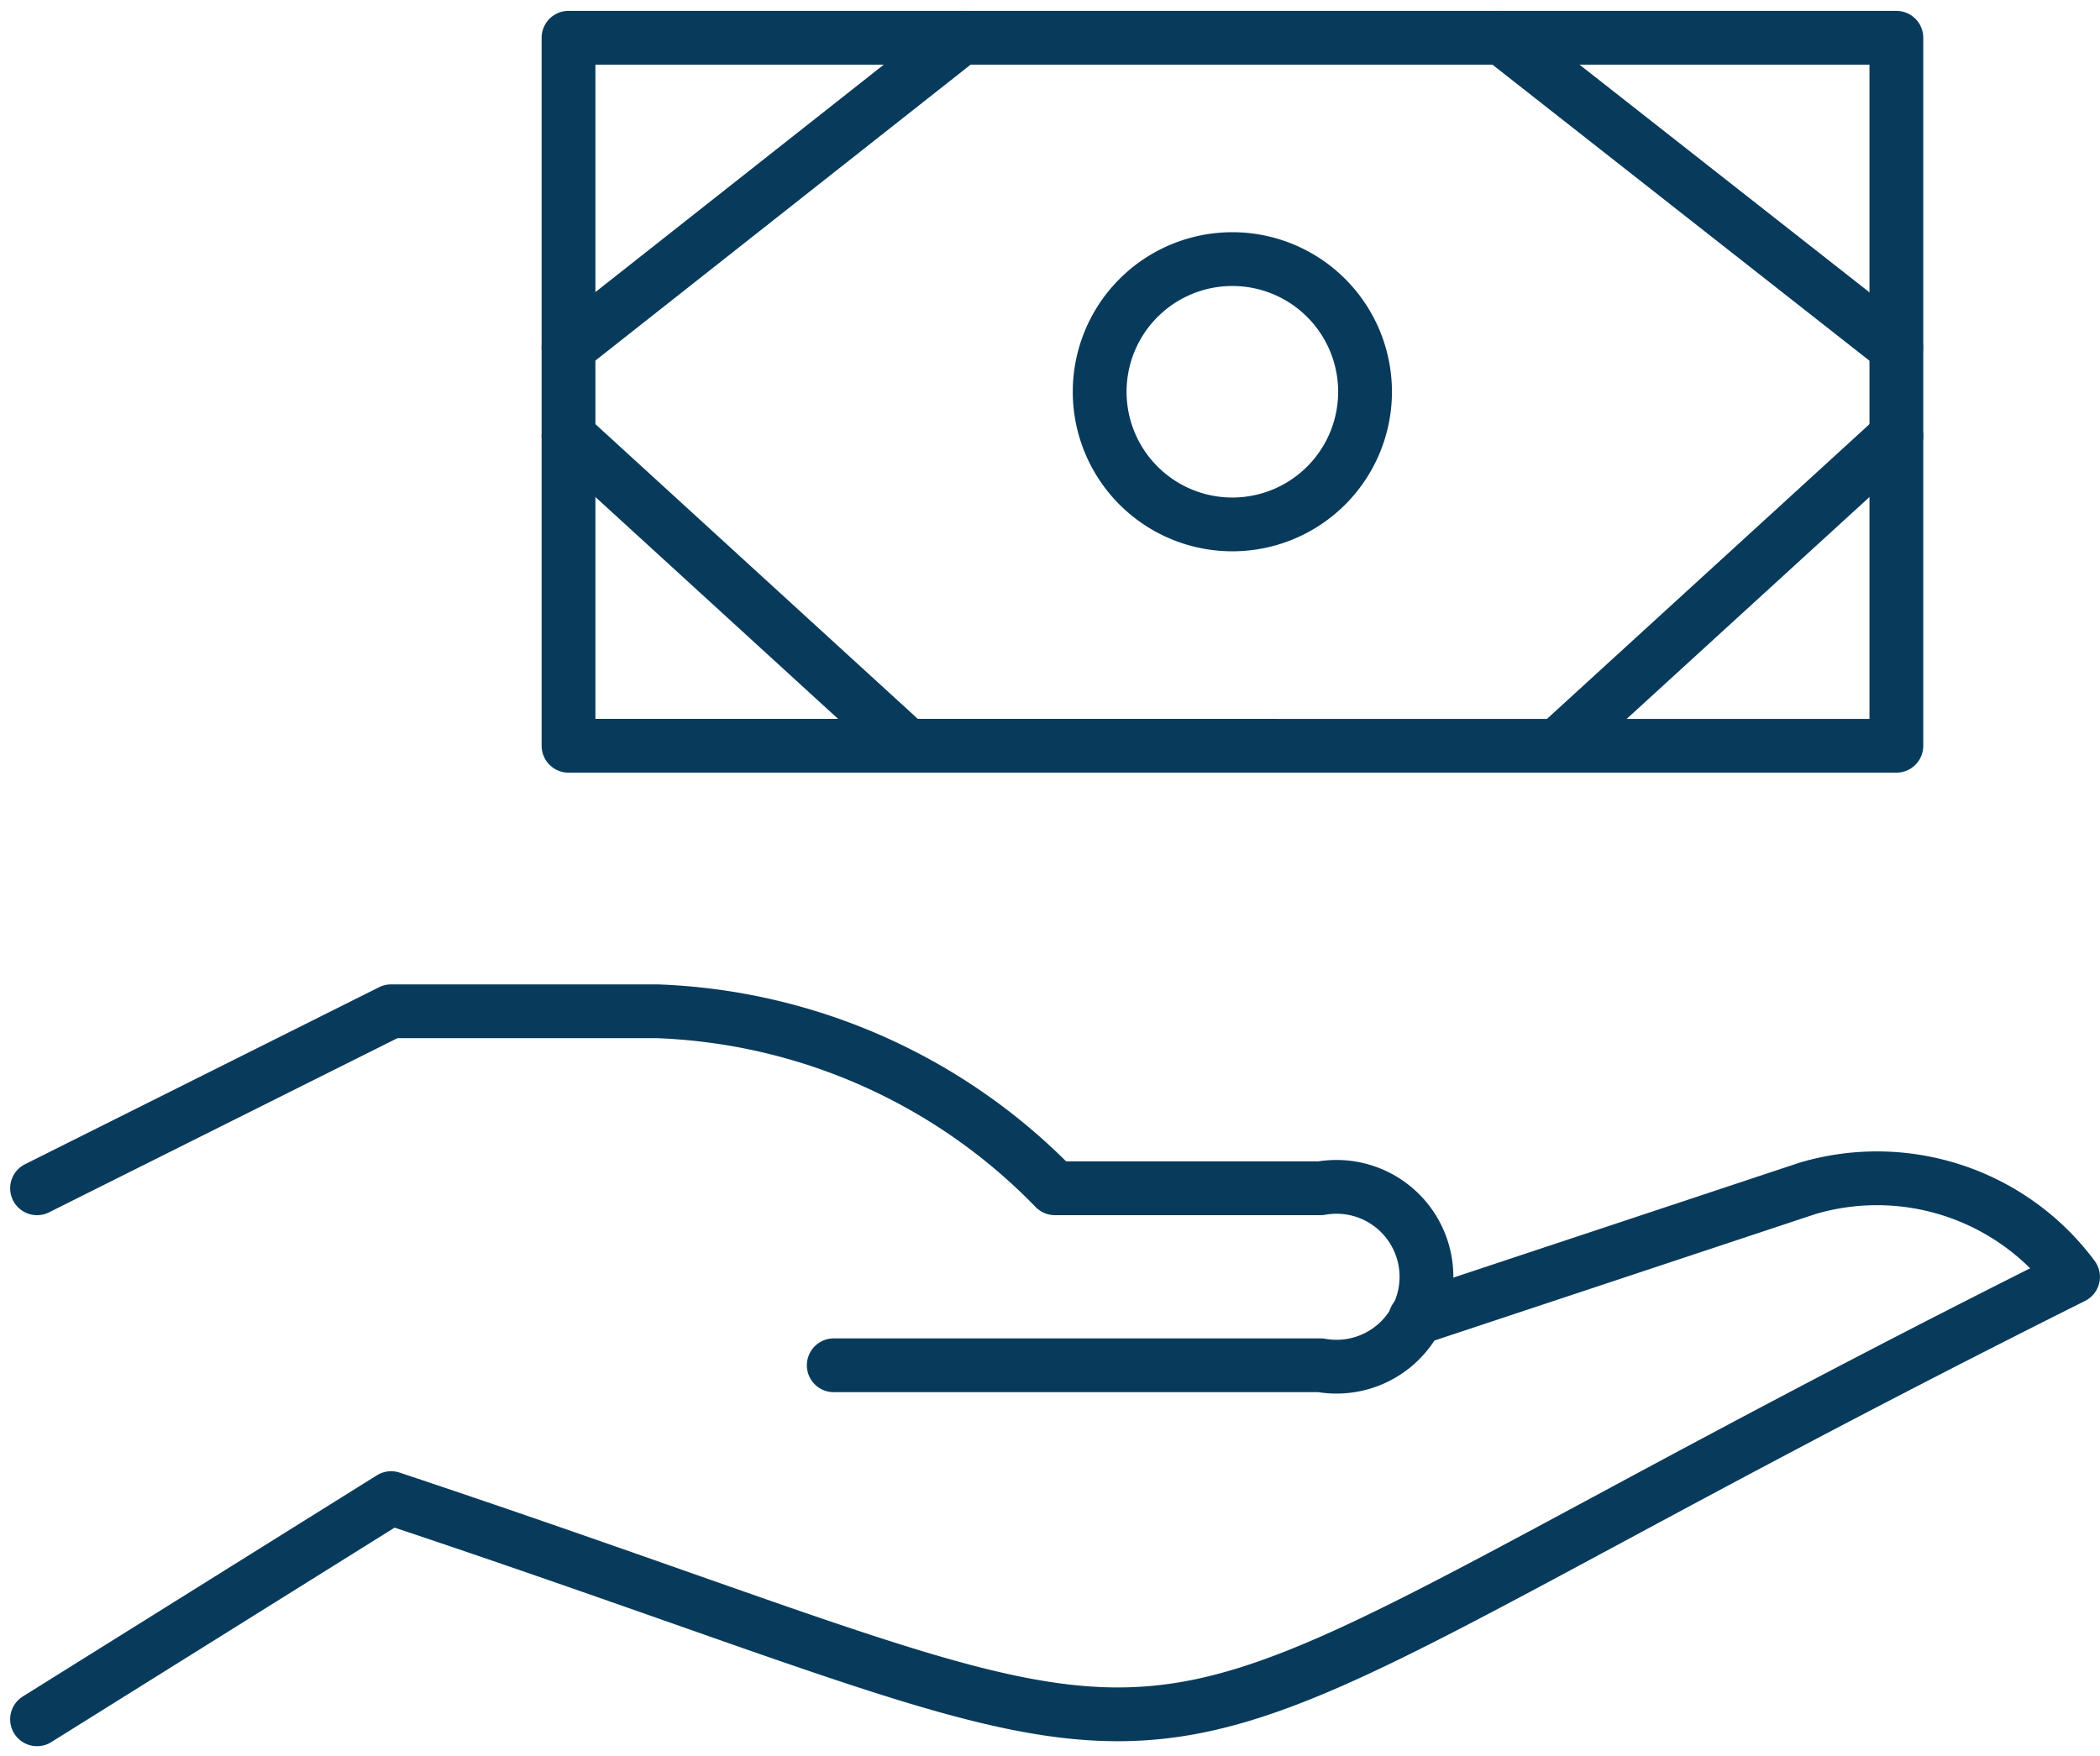 <svg xmlns="http://www.w3.org/2000/svg" width="58.558" height="48.987" viewBox="0 0 58.558 48.987"><g fill="none" stroke="#083b5b" stroke-linecap="round" stroke-linejoin="round" stroke-width="1.5" data-name="Group 917"><path data-name="Path 954" d="M39.466 36.777l10.935-3.631a6.813 6.813 0 017.405 2.468c-30.187 15.09-20.419 15-46.9 6.171l-9.873 6.169"/><path data-name="Path 955" d="M23.249 38.08h13.576a2.508 2.508 0 100-4.937h-7.409a16.272 16.272 0 00-11.1-4.937h-7.41l-9.873 4.937"/><path data-name="Path 956" d="M15.853 1.053H52.88v19.748H15.853z"/><path data-name="Path 957" d="M41.875 1.053l11 8.64"/><path data-name="Path 958" d="M43.428 20.801l9.452-8.64"/><path data-name="Path 959" d="M15.853 12.161l9.449 8.64"/><path data-name="Path 960" d="M15.853 9.693l10.953-8.64"/><path data-name="Path 961" d="M30.664 10.927a3.7 3.7 0 103.7-3.7 3.7 3.7 0 00-3.7 3.7z"/></g></svg>